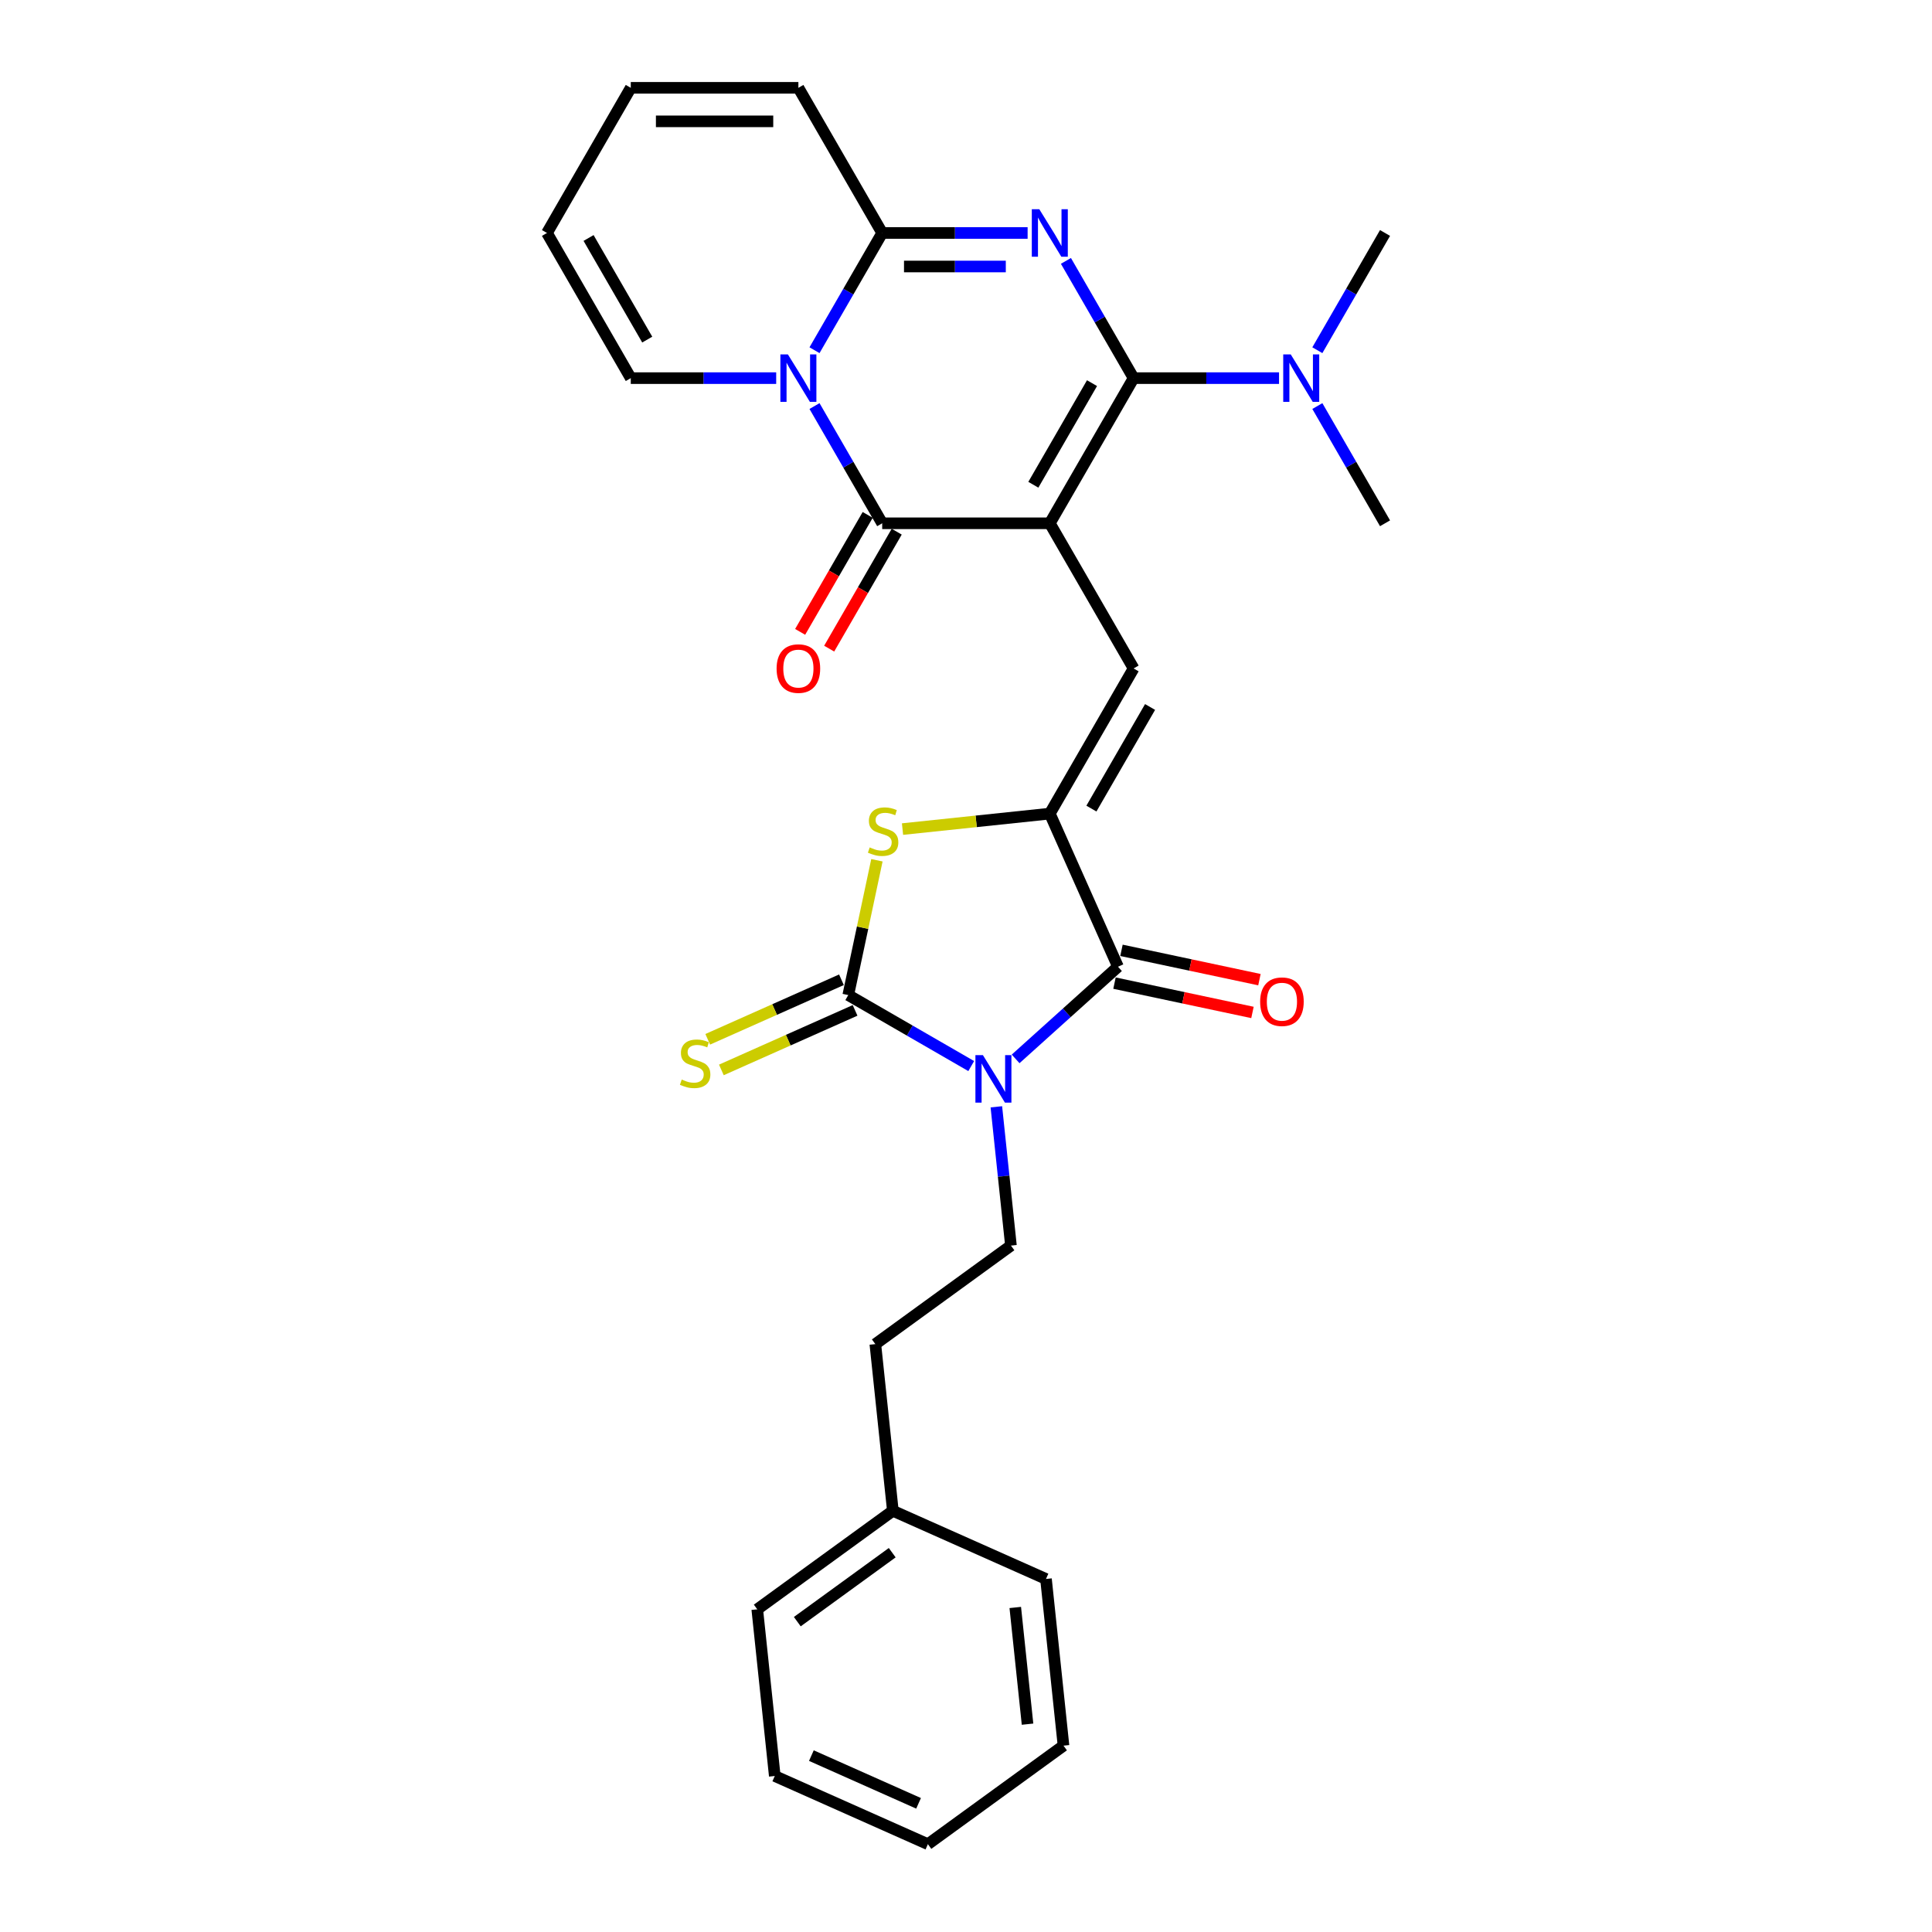 <?xml version='1.0' encoding='iso-8859-1'?>
<svg version='1.1' baseProfile='full'
              xmlns='http://www.w3.org/2000/svg'
                      xmlns:rdkit='http://www.rdkit.org/xml'
                      xmlns:xlink='http://www.w3.org/1999/xlink'
                  xml:space='preserve'
width='1000px' height='1000px' viewBox='0 0 1000 1000'>
<!-- END OF HEADER -->
<rect style='opacity:1.0;fill:#FFFFFF;stroke:none' width='1000' height='1000' x='0' y='0'> </rect>
<path class='bond-0' d='M 543.378,270.854 L 586.756,195.721' style='fill:none;fill-rule:evenodd;stroke:#000000;stroke-width:6px;stroke-linecap:butt;stroke-linejoin:miter;stroke-opacity:1' />
<path class='bond-0' d='M 534.858,250.908 L 565.223,198.315' style='fill:none;fill-rule:evenodd;stroke:#000000;stroke-width:6px;stroke-linecap:butt;stroke-linejoin:miter;stroke-opacity:1' />
<path class='bond-3' d='M 543.378,270.854 L 456.622,270.854' style='fill:none;fill-rule:evenodd;stroke:#000000;stroke-width:6px;stroke-linecap:butt;stroke-linejoin:miter;stroke-opacity:1' />
<path class='bond-9' d='M 543.378,270.854 L 586.756,345.987' style='fill:none;fill-rule:evenodd;stroke:#000000;stroke-width:6px;stroke-linecap:butt;stroke-linejoin:miter;stroke-opacity:1' />
<path class='bond-2' d='M 586.756,195.721 L 569.24,165.381' style='fill:none;fill-rule:evenodd;stroke:#000000;stroke-width:6px;stroke-linecap:butt;stroke-linejoin:miter;stroke-opacity:1' />
<path class='bond-2' d='M 569.24,165.381 L 551.723,135.041' style='fill:none;fill-rule:evenodd;stroke:#0000FF;stroke-width:6px;stroke-linecap:butt;stroke-linejoin:miter;stroke-opacity:1' />
<path class='bond-12' d='M 586.756,195.721 L 624.391,195.721' style='fill:none;fill-rule:evenodd;stroke:#000000;stroke-width:6px;stroke-linecap:butt;stroke-linejoin:miter;stroke-opacity:1' />
<path class='bond-12' d='M 624.391,195.721 L 662.026,195.721' style='fill:none;fill-rule:evenodd;stroke:#0000FF;stroke-width:6px;stroke-linecap:butt;stroke-linejoin:miter;stroke-opacity:1' />
<path class='bond-1' d='M 525.679,548.085 L 552.172,524.23' style='fill:none;fill-rule:evenodd;stroke:#0000FF;stroke-width:6px;stroke-linecap:butt;stroke-linejoin:miter;stroke-opacity:1' />
<path class='bond-1' d='M 552.172,524.23 L 578.665,500.376' style='fill:none;fill-rule:evenodd;stroke:#000000;stroke-width:6px;stroke-linecap:butt;stroke-linejoin:miter;stroke-opacity:1' />
<path class='bond-11' d='M 515.712,572.881 L 519.486,608.795' style='fill:none;fill-rule:evenodd;stroke:#0000FF;stroke-width:6px;stroke-linecap:butt;stroke-linejoin:miter;stroke-opacity:1' />
<path class='bond-11' d='M 519.486,608.795 L 523.261,644.708' style='fill:none;fill-rule:evenodd;stroke:#000000;stroke-width:6px;stroke-linecap:butt;stroke-linejoin:miter;stroke-opacity:1' />
<path class='bond-30' d='M 502.706,551.796 L 470.883,533.422' style='fill:none;fill-rule:evenodd;stroke:#0000FF;stroke-width:6px;stroke-linecap:butt;stroke-linejoin:miter;stroke-opacity:1' />
<path class='bond-30' d='M 470.883,533.422 L 439.059,515.049' style='fill:none;fill-rule:evenodd;stroke:#000000;stroke-width:6px;stroke-linecap:butt;stroke-linejoin:miter;stroke-opacity:1' />
<path class='bond-29' d='M 531.892,120.588 L 494.257,120.588' style='fill:none;fill-rule:evenodd;stroke:#0000FF;stroke-width:6px;stroke-linecap:butt;stroke-linejoin:miter;stroke-opacity:1' />
<path class='bond-29' d='M 494.257,120.588 L 456.622,120.588' style='fill:none;fill-rule:evenodd;stroke:#000000;stroke-width:6px;stroke-linecap:butt;stroke-linejoin:miter;stroke-opacity:1' />
<path class='bond-29' d='M 520.601,137.939 L 494.257,137.939' style='fill:none;fill-rule:evenodd;stroke:#0000FF;stroke-width:6px;stroke-linecap:butt;stroke-linejoin:miter;stroke-opacity:1' />
<path class='bond-29' d='M 494.257,137.939 L 467.912,137.939' style='fill:none;fill-rule:evenodd;stroke:#000000;stroke-width:6px;stroke-linecap:butt;stroke-linejoin:miter;stroke-opacity:1' />
<path class='bond-4' d='M 456.622,270.854 L 439.105,240.514' style='fill:none;fill-rule:evenodd;stroke:#000000;stroke-width:6px;stroke-linecap:butt;stroke-linejoin:miter;stroke-opacity:1' />
<path class='bond-4' d='M 439.105,240.514 L 421.589,210.174' style='fill:none;fill-rule:evenodd;stroke:#0000FF;stroke-width:6px;stroke-linecap:butt;stroke-linejoin:miter;stroke-opacity:1' />
<path class='bond-15' d='M 449.109,266.516 L 431.632,296.787' style='fill:none;fill-rule:evenodd;stroke:#000000;stroke-width:6px;stroke-linecap:butt;stroke-linejoin:miter;stroke-opacity:1' />
<path class='bond-15' d='M 431.632,296.787 L 414.155,327.057' style='fill:none;fill-rule:evenodd;stroke:#FF0000;stroke-width:6px;stroke-linecap:butt;stroke-linejoin:miter;stroke-opacity:1' />
<path class='bond-15' d='M 464.135,275.192 L 446.659,305.462' style='fill:none;fill-rule:evenodd;stroke:#000000;stroke-width:6px;stroke-linecap:butt;stroke-linejoin:miter;stroke-opacity:1' />
<path class='bond-15' d='M 446.659,305.462 L 429.182,335.733' style='fill:none;fill-rule:evenodd;stroke:#FF0000;stroke-width:6px;stroke-linecap:butt;stroke-linejoin:miter;stroke-opacity:1' />
<path class='bond-7' d='M 421.589,181.267 L 439.105,150.927' style='fill:none;fill-rule:evenodd;stroke:#0000FF;stroke-width:6px;stroke-linecap:butt;stroke-linejoin:miter;stroke-opacity:1' />
<path class='bond-7' d='M 439.105,150.927 L 456.622,120.588' style='fill:none;fill-rule:evenodd;stroke:#000000;stroke-width:6px;stroke-linecap:butt;stroke-linejoin:miter;stroke-opacity:1' />
<path class='bond-14' d='M 401.757,195.721 L 364.122,195.721' style='fill:none;fill-rule:evenodd;stroke:#0000FF;stroke-width:6px;stroke-linecap:butt;stroke-linejoin:miter;stroke-opacity:1' />
<path class='bond-14' d='M 364.122,195.721 L 326.487,195.721' style='fill:none;fill-rule:evenodd;stroke:#000000;stroke-width:6px;stroke-linecap:butt;stroke-linejoin:miter;stroke-opacity:1' />
<path class='bond-5' d='M 439.059,515.049 L 446.476,480.158' style='fill:none;fill-rule:evenodd;stroke:#000000;stroke-width:6px;stroke-linecap:butt;stroke-linejoin:miter;stroke-opacity:1' />
<path class='bond-5' d='M 446.476,480.158 L 453.892,445.267' style='fill:none;fill-rule:evenodd;stroke:#CCCC00;stroke-width:6px;stroke-linecap:butt;stroke-linejoin:miter;stroke-opacity:1' />
<path class='bond-13' d='M 435.531,507.124 L 400.926,522.531' style='fill:none;fill-rule:evenodd;stroke:#000000;stroke-width:6px;stroke-linecap:butt;stroke-linejoin:miter;stroke-opacity:1' />
<path class='bond-13' d='M 400.926,522.531 L 366.321,537.938' style='fill:none;fill-rule:evenodd;stroke:#CCCC00;stroke-width:6px;stroke-linecap:butt;stroke-linejoin:miter;stroke-opacity:1' />
<path class='bond-13' d='M 442.588,522.975 L 407.983,538.382' style='fill:none;fill-rule:evenodd;stroke:#000000;stroke-width:6px;stroke-linecap:butt;stroke-linejoin:miter;stroke-opacity:1' />
<path class='bond-13' d='M 407.983,538.382 L 373.379,553.789' style='fill:none;fill-rule:evenodd;stroke:#CCCC00;stroke-width:6px;stroke-linecap:butt;stroke-linejoin:miter;stroke-opacity:1' />
<path class='bond-6' d='M 543.378,421.12 L 586.756,345.987' style='fill:none;fill-rule:evenodd;stroke:#000000;stroke-width:6px;stroke-linecap:butt;stroke-linejoin:miter;stroke-opacity:1' />
<path class='bond-6' d='M 564.911,418.526 L 595.276,365.933' style='fill:none;fill-rule:evenodd;stroke:#000000;stroke-width:6px;stroke-linecap:butt;stroke-linejoin:miter;stroke-opacity:1' />
<path class='bond-8' d='M 543.378,421.12 L 578.665,500.376' style='fill:none;fill-rule:evenodd;stroke:#000000;stroke-width:6px;stroke-linecap:butt;stroke-linejoin:miter;stroke-opacity:1' />
<path class='bond-10' d='M 543.378,421.12 L 505.261,425.127' style='fill:none;fill-rule:evenodd;stroke:#000000;stroke-width:6px;stroke-linecap:butt;stroke-linejoin:miter;stroke-opacity:1' />
<path class='bond-10' d='M 505.261,425.127 L 467.143,429.133' style='fill:none;fill-rule:evenodd;stroke:#CCCC00;stroke-width:6px;stroke-linecap:butt;stroke-linejoin:miter;stroke-opacity:1' />
<path class='bond-16' d='M 456.622,120.588 L 413.244,45.455' style='fill:none;fill-rule:evenodd;stroke:#000000;stroke-width:6px;stroke-linecap:butt;stroke-linejoin:miter;stroke-opacity:1' />
<path class='bond-17' d='M 576.861,508.862 L 612.568,516.452' style='fill:none;fill-rule:evenodd;stroke:#000000;stroke-width:6px;stroke-linecap:butt;stroke-linejoin:miter;stroke-opacity:1' />
<path class='bond-17' d='M 612.568,516.452 L 648.275,524.041' style='fill:none;fill-rule:evenodd;stroke:#FF0000;stroke-width:6px;stroke-linecap:butt;stroke-linejoin:miter;stroke-opacity:1' />
<path class='bond-17' d='M 580.469,491.89 L 616.175,499.48' style='fill:none;fill-rule:evenodd;stroke:#000000;stroke-width:6px;stroke-linecap:butt;stroke-linejoin:miter;stroke-opacity:1' />
<path class='bond-17' d='M 616.175,499.48 L 651.882,507.069' style='fill:none;fill-rule:evenodd;stroke:#FF0000;stroke-width:6px;stroke-linecap:butt;stroke-linejoin:miter;stroke-opacity:1' />
<path class='bond-20' d='M 523.261,644.708 L 453.074,695.702' style='fill:none;fill-rule:evenodd;stroke:#000000;stroke-width:6px;stroke-linecap:butt;stroke-linejoin:miter;stroke-opacity:1' />
<path class='bond-22' d='M 681.857,181.267 L 699.374,150.927' style='fill:none;fill-rule:evenodd;stroke:#0000FF;stroke-width:6px;stroke-linecap:butt;stroke-linejoin:miter;stroke-opacity:1' />
<path class='bond-22' d='M 699.374,150.927 L 716.891,120.588' style='fill:none;fill-rule:evenodd;stroke:#000000;stroke-width:6px;stroke-linecap:butt;stroke-linejoin:miter;stroke-opacity:1' />
<path class='bond-23' d='M 681.857,210.174 L 699.374,240.514' style='fill:none;fill-rule:evenodd;stroke:#0000FF;stroke-width:6px;stroke-linecap:butt;stroke-linejoin:miter;stroke-opacity:1' />
<path class='bond-23' d='M 699.374,240.514 L 716.891,270.854' style='fill:none;fill-rule:evenodd;stroke:#000000;stroke-width:6px;stroke-linecap:butt;stroke-linejoin:miter;stroke-opacity:1' />
<path class='bond-18' d='M 326.487,195.721 L 283.109,120.588' style='fill:none;fill-rule:evenodd;stroke:#000000;stroke-width:6px;stroke-linecap:butt;stroke-linejoin:miter;stroke-opacity:1' />
<path class='bond-18' d='M 335.007,175.775 L 304.643,123.182' style='fill:none;fill-rule:evenodd;stroke:#000000;stroke-width:6px;stroke-linecap:butt;stroke-linejoin:miter;stroke-opacity:1' />
<path class='bond-31' d='M 413.244,45.455 L 326.487,45.455' style='fill:none;fill-rule:evenodd;stroke:#000000;stroke-width:6px;stroke-linecap:butt;stroke-linejoin:miter;stroke-opacity:1' />
<path class='bond-31' d='M 400.23,62.806 L 339.501,62.806' style='fill:none;fill-rule:evenodd;stroke:#000000;stroke-width:6px;stroke-linecap:butt;stroke-linejoin:miter;stroke-opacity:1' />
<path class='bond-19' d='M 283.109,120.588 L 326.487,45.455' style='fill:none;fill-rule:evenodd;stroke:#000000;stroke-width:6px;stroke-linecap:butt;stroke-linejoin:miter;stroke-opacity:1' />
<path class='bond-21' d='M 453.074,695.702 L 462.142,781.983' style='fill:none;fill-rule:evenodd;stroke:#000000;stroke-width:6px;stroke-linecap:butt;stroke-linejoin:miter;stroke-opacity:1' />
<path class='bond-24' d='M 462.142,781.983 L 391.955,832.977' style='fill:none;fill-rule:evenodd;stroke:#000000;stroke-width:6px;stroke-linecap:butt;stroke-linejoin:miter;stroke-opacity:1' />
<path class='bond-24' d='M 461.813,803.67 L 412.682,839.366' style='fill:none;fill-rule:evenodd;stroke:#000000;stroke-width:6px;stroke-linecap:butt;stroke-linejoin:miter;stroke-opacity:1' />
<path class='bond-25' d='M 462.142,781.983 L 541.398,817.27' style='fill:none;fill-rule:evenodd;stroke:#000000;stroke-width:6px;stroke-linecap:butt;stroke-linejoin:miter;stroke-opacity:1' />
<path class='bond-27' d='M 391.955,832.977 L 401.024,919.258' style='fill:none;fill-rule:evenodd;stroke:#000000;stroke-width:6px;stroke-linecap:butt;stroke-linejoin:miter;stroke-opacity:1' />
<path class='bond-26' d='M 541.398,817.27 L 550.467,903.551' style='fill:none;fill-rule:evenodd;stroke:#000000;stroke-width:6px;stroke-linecap:butt;stroke-linejoin:miter;stroke-opacity:1' />
<path class='bond-26' d='M 525.502,832.026 L 531.85,892.423' style='fill:none;fill-rule:evenodd;stroke:#000000;stroke-width:6px;stroke-linecap:butt;stroke-linejoin:miter;stroke-opacity:1' />
<path class='bond-28' d='M 550.467,903.551 L 480.279,954.545' style='fill:none;fill-rule:evenodd;stroke:#000000;stroke-width:6px;stroke-linecap:butt;stroke-linejoin:miter;stroke-opacity:1' />
<path class='bond-32' d='M 401.024,919.258 L 480.279,954.545' style='fill:none;fill-rule:evenodd;stroke:#000000;stroke-width:6px;stroke-linecap:butt;stroke-linejoin:miter;stroke-opacity:1' />
<path class='bond-32' d='M 419.969,908.7 L 475.448,933.401' style='fill:none;fill-rule:evenodd;stroke:#000000;stroke-width:6px;stroke-linecap:butt;stroke-linejoin:miter;stroke-opacity:1' />
<path  class='atom-2' d='M 508.762 546.143
L 516.813 559.156
Q 517.611 560.44, 518.895 562.765
Q 520.179 565.09, 520.248 565.229
L 520.248 546.143
L 523.51 546.143
L 523.51 570.712
L 520.144 570.712
L 511.503 556.484
Q 510.497 554.818, 509.421 552.91
Q 508.38 551.001, 508.068 550.411
L 508.068 570.712
L 504.875 570.712
L 504.875 546.143
L 508.762 546.143
' fill='#0000FF'/>
<path  class='atom-3' d='M 537.947 108.303
L 545.998 121.316
Q 546.796 122.6, 548.08 124.925
Q 549.364 127.251, 549.434 127.389
L 549.434 108.303
L 552.696 108.303
L 552.696 132.872
L 549.33 132.872
L 540.689 118.644
Q 539.682 116.979, 538.607 115.07
Q 537.565 113.161, 537.253 112.571
L 537.253 132.872
L 534.061 132.872
L 534.061 108.303
L 537.947 108.303
' fill='#0000FF'/>
<path  class='atom-5' d='M 407.813 183.436
L 415.864 196.45
Q 416.662 197.734, 417.946 200.059
Q 419.23 202.384, 419.299 202.523
L 419.299 183.436
L 422.561 183.436
L 422.561 208.006
L 419.195 208.006
L 410.554 193.777
Q 409.548 192.112, 408.472 190.203
Q 407.431 188.294, 407.119 187.705
L 407.119 208.006
L 403.926 208.006
L 403.926 183.436
L 407.813 183.436
' fill='#0000FF'/>
<path  class='atom-11' d='M 450.157 438.621
Q 450.434 438.726, 451.579 439.211
Q 452.725 439.697, 453.974 440.01
Q 455.258 440.287, 456.507 440.287
Q 458.832 440.287, 460.186 439.177
Q 461.539 438.032, 461.539 436.053
Q 461.539 434.7, 460.845 433.867
Q 460.186 433.034, 459.145 432.583
Q 458.103 432.132, 456.368 431.612
Q 454.182 430.952, 452.863 430.328
Q 451.579 429.703, 450.642 428.384
Q 449.74 427.066, 449.74 424.845
Q 449.74 421.756, 451.822 419.847
Q 453.939 417.939, 458.103 417.939
Q 460.949 417.939, 464.176 419.292
L 463.378 421.964
Q 460.429 420.75, 458.208 420.75
Q 455.813 420.75, 454.494 421.756
Q 453.176 422.728, 453.21 424.428
Q 453.21 425.747, 453.87 426.545
Q 454.564 427.343, 455.536 427.794
Q 456.542 428.245, 458.208 428.766
Q 460.429 429.46, 461.747 430.154
Q 463.066 430.848, 464.003 432.271
Q 464.975 433.659, 464.975 436.053
Q 464.975 439.454, 462.684 441.294
Q 460.429 443.098, 456.646 443.098
Q 454.46 443.098, 452.794 442.612
Q 451.163 442.161, 449.22 441.363
L 450.157 438.621
' fill='#CCCC00'/>
<path  class='atom-13' d='M 668.082 183.436
L 676.133 196.45
Q 676.931 197.734, 678.215 200.059
Q 679.499 202.384, 679.568 202.523
L 679.568 183.436
L 682.83 183.436
L 682.83 208.006
L 679.464 208.006
L 670.823 193.777
Q 669.817 192.112, 668.741 190.203
Q 667.7 188.294, 667.388 187.705
L 667.388 208.006
L 664.195 208.006
L 664.195 183.436
L 668.082 183.436
' fill='#0000FF'/>
<path  class='atom-14' d='M 352.863 558.769
Q 353.141 558.873, 354.286 559.359
Q 355.431 559.845, 356.68 560.157
Q 357.964 560.435, 359.214 560.435
Q 361.539 560.435, 362.892 559.324
Q 364.246 558.179, 364.246 556.201
Q 364.246 554.847, 363.552 554.015
Q 362.892 553.182, 361.851 552.731
Q 360.81 552.279, 359.075 551.759
Q 356.889 551.1, 355.57 550.475
Q 354.286 549.85, 353.349 548.532
Q 352.447 547.213, 352.447 544.992
Q 352.447 541.903, 354.529 539.995
Q 356.646 538.086, 360.81 538.086
Q 363.656 538.086, 366.883 539.44
L 366.085 542.112
Q 363.135 540.897, 360.914 540.897
Q 358.52 540.897, 357.201 541.903
Q 355.882 542.875, 355.917 544.576
Q 355.917 545.894, 356.576 546.692
Q 357.27 547.491, 358.242 547.942
Q 359.248 548.393, 360.914 548.913
Q 363.135 549.607, 364.454 550.301
Q 365.773 550.995, 366.709 552.418
Q 367.681 553.806, 367.681 556.201
Q 367.681 559.602, 365.391 561.441
Q 363.135 563.245, 359.353 563.245
Q 357.166 563.245, 355.501 562.76
Q 353.87 562.309, 351.926 561.51
L 352.863 558.769
' fill='#CCCC00'/>
<path  class='atom-16' d='M 401.965 346.057
Q 401.965 340.157, 404.88 336.86
Q 407.795 333.564, 413.244 333.564
Q 418.692 333.564, 421.607 336.86
Q 424.522 340.157, 424.522 346.057
Q 424.522 352.025, 421.572 355.426
Q 418.623 358.792, 413.244 358.792
Q 407.83 358.792, 404.88 355.426
Q 401.965 352.06, 401.965 346.057
M 413.244 356.016
Q 416.992 356.016, 419.004 353.518
Q 421.052 350.984, 421.052 346.057
Q 421.052 341.233, 419.004 338.804
Q 416.992 336.34, 413.244 336.34
Q 409.496 336.34, 407.448 338.769
Q 405.436 341.198, 405.436 346.057
Q 405.436 351.019, 407.448 353.518
Q 409.496 356.016, 413.244 356.016
' fill='#FF0000'/>
<path  class='atom-18' d='M 652.247 518.483
Q 652.247 512.584, 655.162 509.287
Q 658.077 505.99, 663.526 505.99
Q 668.974 505.99, 671.889 509.287
Q 674.804 512.584, 674.804 518.483
Q 674.804 524.452, 671.854 527.853
Q 668.904 531.219, 663.526 531.219
Q 658.112 531.219, 655.162 527.853
Q 652.247 524.487, 652.247 518.483
M 663.526 528.443
Q 667.273 528.443, 669.286 525.944
Q 671.334 523.411, 671.334 518.483
Q 671.334 513.659, 669.286 511.23
Q 667.273 508.766, 663.526 508.766
Q 659.778 508.766, 657.73 511.196
Q 655.717 513.625, 655.717 518.483
Q 655.717 523.446, 657.73 525.944
Q 659.778 528.443, 663.526 528.443
' fill='#FF0000'/>
</svg>
